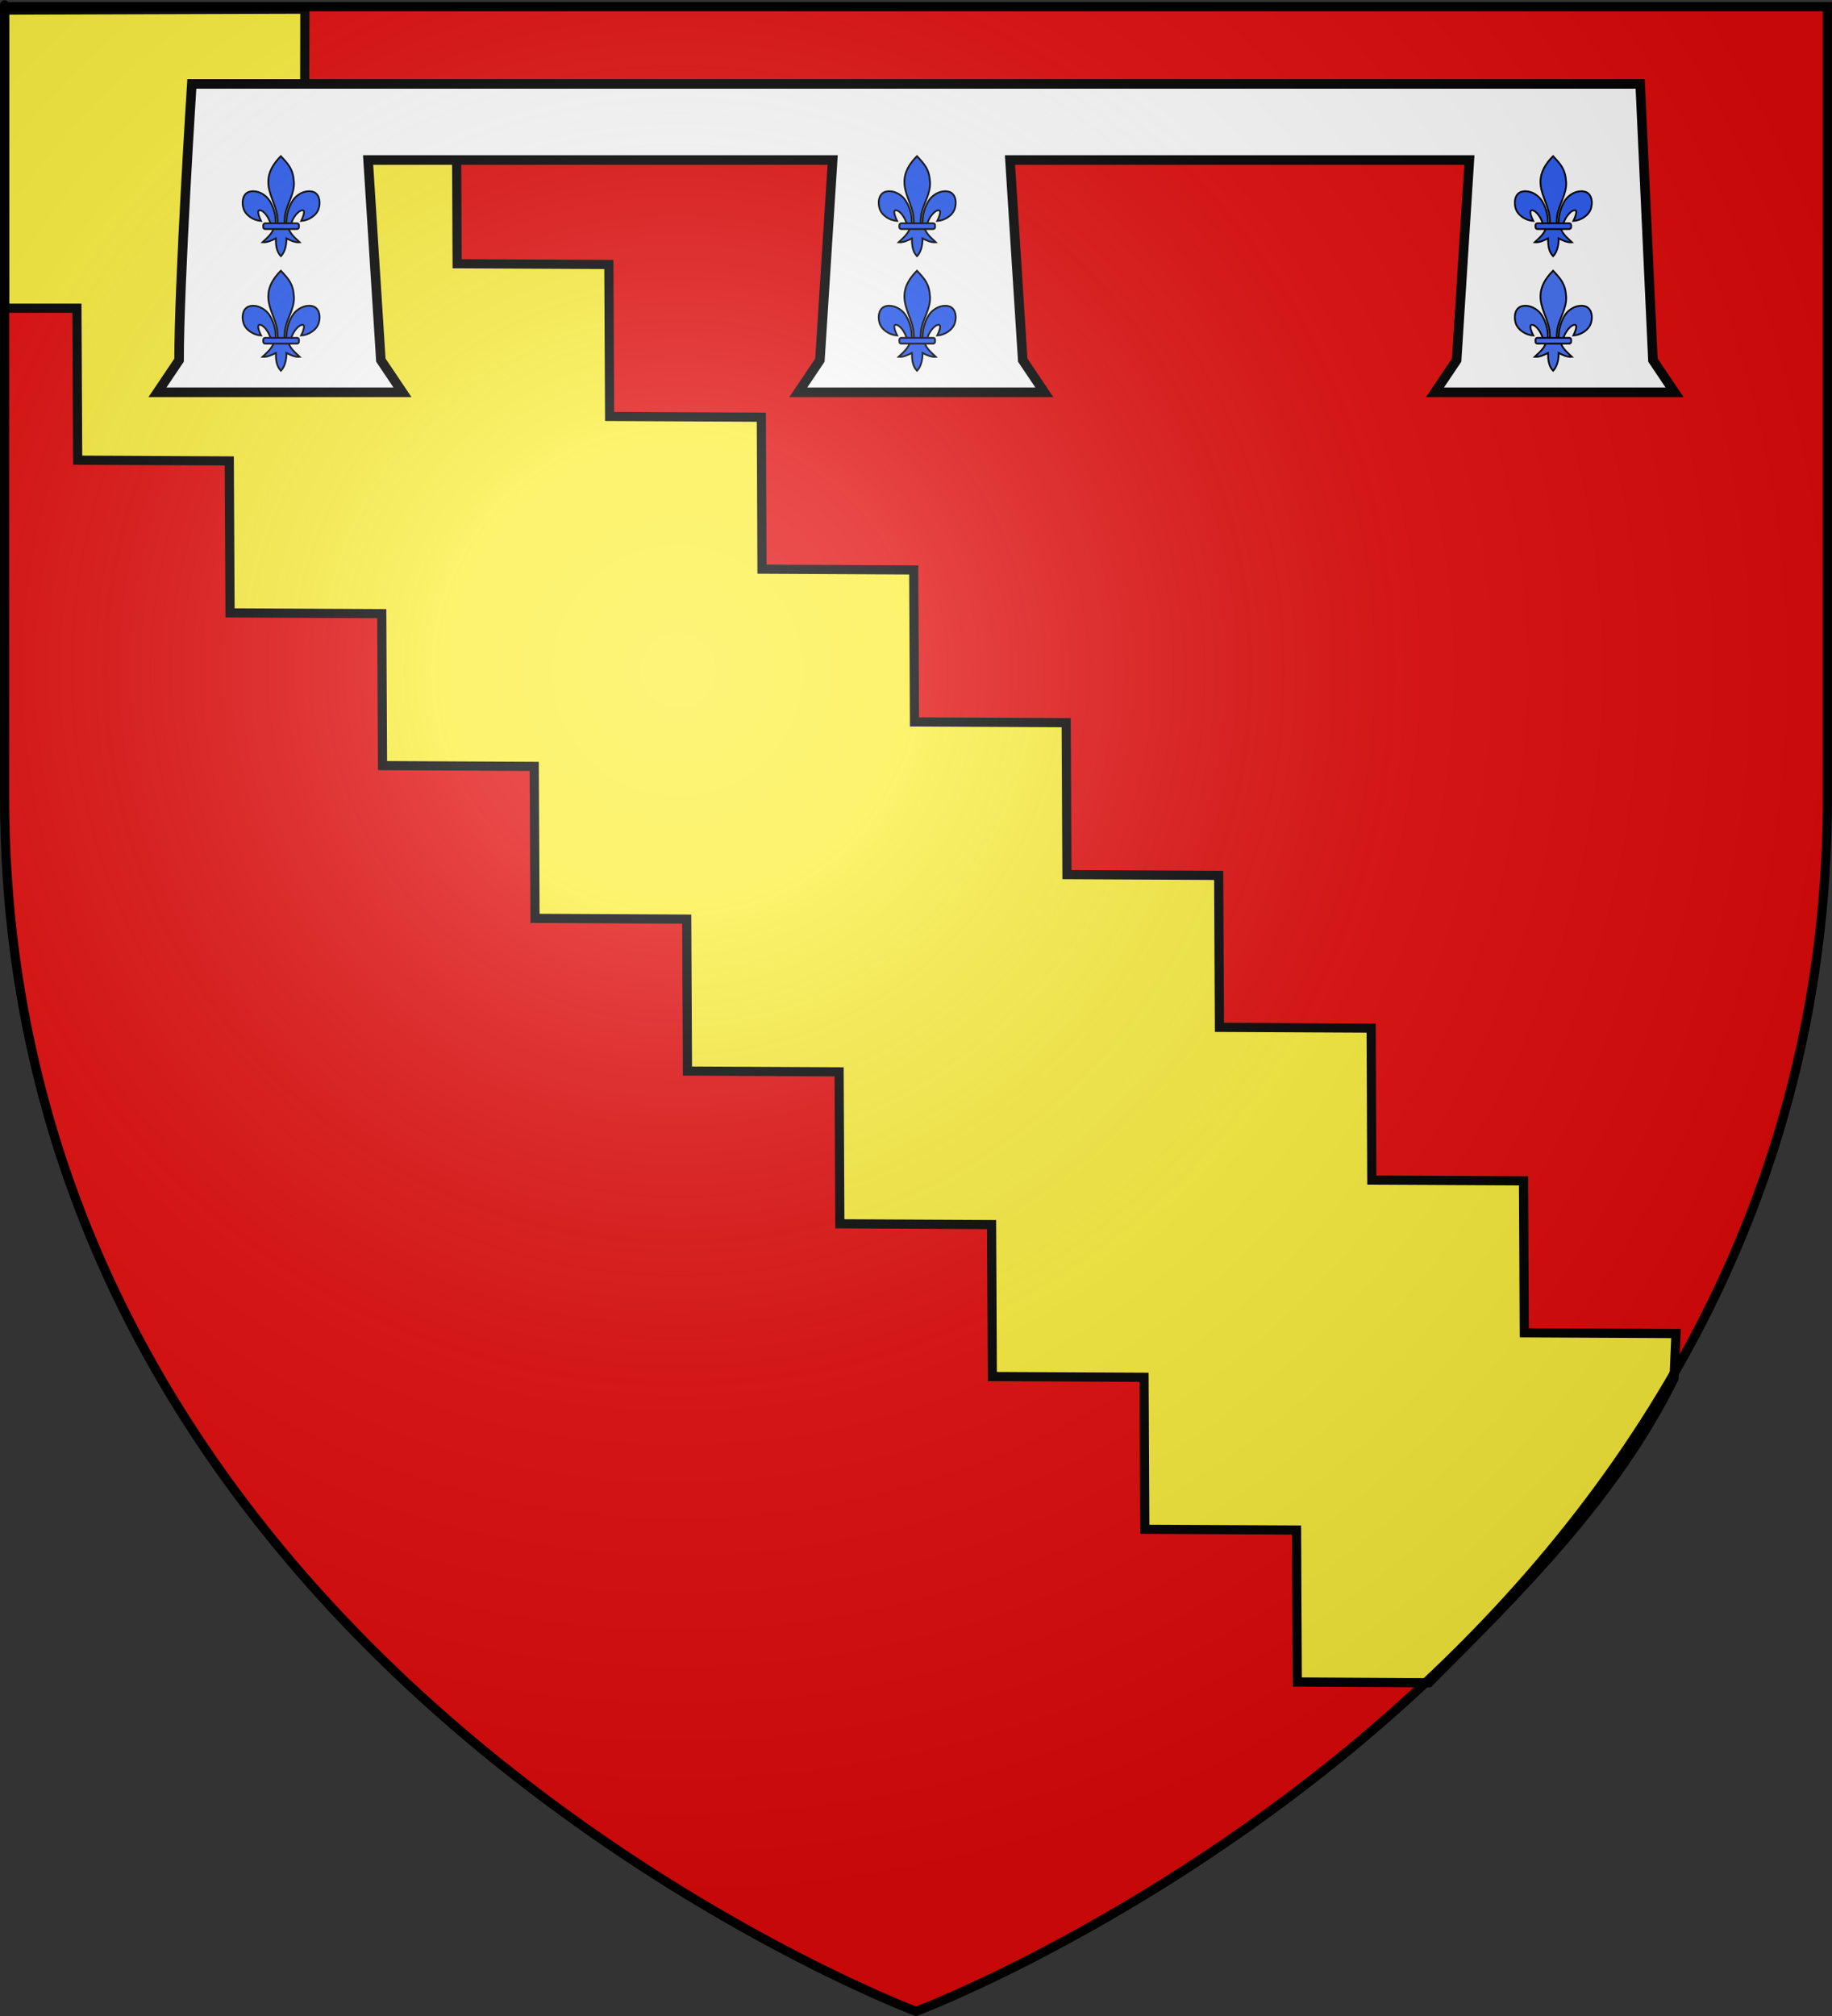 <?xml version="1.0" encoding="UTF-8" standalone="no"?>
<!-- Created with Inkscape (http://www.inkscape.org/) -->
<svg
   xmlns:svg="http://www.w3.org/2000/svg"
   xmlns="http://www.w3.org/2000/svg"
   xmlns:xlink="http://www.w3.org/1999/xlink"
   version="1.0"
   width="600"
   height="660"
   id="svg2">
  <rect width="100%" height="100%" fill="#333333" stroke="none"/>
  <desc
     id="desc4">Flag of Canton of Valais (Wallis)</desc>
  <defs
     id="defs6">
    <linearGradient
       id="linearGradient2893">
      <stop
         id="stop2895"
         style="stop-color:#ffffff;stop-opacity:0.314"
         offset="0" />
      <stop
         id="stop2897"
         style="stop-color:#ffffff;stop-opacity:0.251"
         offset="0.19" />
      <stop
         id="stop2901"
         style="stop-color:#6b6b6b;stop-opacity:0.125"
         offset="0.6" />
      <stop
         id="stop2899"
         style="stop-color:#000000;stop-opacity:0.125"
         offset="1" />
    </linearGradient>
    <linearGradient
       id="linearGradient2885">
      <stop
         id="stop2887"
         style="stop-color:#ffffff;stop-opacity:1"
         offset="0" />
      <stop
         id="stop2891"
         style="stop-color:#ffffff;stop-opacity:1"
         offset="0.229" />
      <stop
         id="stop2889"
         style="stop-color:#000000;stop-opacity:1"
         offset="1" />
    </linearGradient>
    <linearGradient
       id="linearGradient2955">
      <stop
         id="stop2867"
         style="stop-color:#fd0000;stop-opacity:1"
         offset="0" />
      <stop
         id="stop2873"
         style="stop-color:#e77275;stop-opacity:0.659"
         offset="0.5" />
      <stop
         id="stop2959"
         style="stop-color:#000000;stop-opacity:0.323"
         offset="1" />
    </linearGradient>
    <radialGradient
       cx="225.524"
       cy="218.901"
       r="300"
       fx="225.524"
       fy="218.901"
       id="radialGradient2961"
       xlink:href="#linearGradient2955"
       gradientUnits="userSpaceOnUse"
       gradientTransform="matrix(-4.16794e-4,2.183,-1.884,-3.59956e-4,615.597,-289.121)" />
    <polygon
       points="0,-1 0.588,0.809 -0.951,-0.309 0.951,-0.309 -0.588,0.809 0,-1 "
       transform="scale(53,53)"
       id="star" />
    <clipPath
       id="clip">
      <path
         d="M 0,-200 L 0,600 L 300,600 L 300,-200 L 0,-200 z"
         id="path10" />
    </clipPath>
    <radialGradient
       cx="225.524"
       cy="218.901"
       r="300"
       fx="225.524"
       fy="218.901"
       id="radialGradient1911"
       xlink:href="#linearGradient2955"
       gradientUnits="userSpaceOnUse"
       gradientTransform="matrix(-4.16794e-4,2.183,-1.884,-3.59956e-4,615.597,-289.121)" />
    <radialGradient
       cx="225.524"
       cy="218.901"
       r="300"
       fx="225.524"
       fy="218.901"
       id="radialGradient2865"
       xlink:href="#linearGradient2955"
       gradientUnits="userSpaceOnUse"
       gradientTransform="matrix(0,1.749,-1.593,-1.04977e-7,551.788,-191.29)" />
    <radialGradient
       cx="225.524"
       cy="218.901"
       r="300"
       fx="225.524"
       fy="218.901"
       id="radialGradient2871"
       xlink:href="#linearGradient2955"
       gradientUnits="userSpaceOnUse"
       gradientTransform="matrix(0,1.386,-1.323,-5.74113e-8,-158.082,-109.541)" />
    <radialGradient
       cx="221.445"
       cy="226.331"
       r="300"
       fx="221.445"
       fy="226.331"
       id="radialGradient3163"
       xlink:href="#linearGradient2893"
       gradientUnits="userSpaceOnUse"
       gradientTransform="matrix(1.353,0,0,1.349,-77.629,-85.747)" />
    <radialGradient
       cx="221.445"
       cy="226.331"
       r="300"
       fx="221.445"
       fy="226.331"
       id="radialGradient9547"
       xlink:href="#linearGradient2893"
       gradientUnits="userSpaceOnUse"
       gradientTransform="matrix(1.353,0,0,1.349,-77.629,-85.747)" />
    <radialGradient
       cx="225.524"
       cy="218.901"
       r="300"
       fx="225.524"
       fy="218.901"
       id="radialGradient9545"
       xlink:href="#linearGradient2955"
       gradientUnits="userSpaceOnUse"
       gradientTransform="matrix(0,1.386,-1.323,-5.74113e-8,-158.082,-109.541)" />
    <radialGradient
       cx="225.524"
       cy="218.901"
       r="300"
       fx="225.524"
       fy="218.901"
       id="radialGradient9543"
       xlink:href="#linearGradient2955"
       gradientUnits="userSpaceOnUse"
       gradientTransform="matrix(0,1.749,-1.593,-1.04977e-7,551.788,-191.29)" />
    <radialGradient
       cx="225.524"
       cy="218.901"
       r="300"
       fx="225.524"
       fy="218.901"
       id="radialGradient9541"
       xlink:href="#linearGradient2955"
       gradientUnits="userSpaceOnUse"
       gradientTransform="matrix(-4.16794e-4,2.183,-1.884,-3.59956e-4,615.597,-289.121)" />
    <clipPath
       id="clipPath9537">
      <path
         d="M 0,-200 L 0,600 L 300,600 L 300,-200 L 0,-200 z"
         id="path9539" />
    </clipPath>
    <polygon
       points="0,-1 0.588,0.809 -0.951,-0.309 0.951,-0.309 -0.588,0.809 0,-1 "
       transform="scale(53,53)"
       id="polygon9535" />
    <radialGradient
       cx="225.524"
       cy="218.901"
       r="300"
       fx="225.524"
       fy="218.901"
       id="radialGradient9533"
       xlink:href="#linearGradient2955"
       gradientUnits="userSpaceOnUse"
       gradientTransform="matrix(-4.16794e-4,2.183,-1.884,-3.59956e-4,615.597,-289.121)" />
    <linearGradient
       id="linearGradient9525">
      <stop
         id="stop9527"
         style="stop-color:#fd0000;stop-opacity:1"
         offset="0" />
      <stop
         id="stop9529"
         style="stop-color:#e77275;stop-opacity:0.659"
         offset="0.5" />
      <stop
         id="stop9531"
         style="stop-color:#000000;stop-opacity:0.323"
         offset="1" />
    </linearGradient>
    <linearGradient
       id="linearGradient9517">
      <stop
         id="stop9519"
         style="stop-color:#ffffff;stop-opacity:1"
         offset="0" />
      <stop
         id="stop9521"
         style="stop-color:#ffffff;stop-opacity:1"
         offset="0.229" />
      <stop
         id="stop9523"
         style="stop-color:#000000;stop-opacity:1"
         offset="1" />
    </linearGradient>
    <linearGradient
       id="linearGradient9507">
      <stop
         id="stop9509"
         style="stop-color:#ffffff;stop-opacity:0.314"
         offset="0" />
      <stop
         id="stop9511"
         style="stop-color:#ffffff;stop-opacity:0.251"
         offset="0.19" />
      <stop
         id="stop9513"
         style="stop-color:#6b6b6b;stop-opacity:0.125"
         offset="0.6" />
      <stop
         id="stop9515"
         style="stop-color:#000000;stop-opacity:0.125"
         offset="1" />
    </linearGradient>
  </defs>
  <g
     id="layer3"
     style="display:inline">
    <path
       d="M 300,658.5 C 300,658.5 598.5,546.18 598.5,260.728 C 598.5,-24.723 598.5,2.176 598.5,2.176 L 1.5,2.176 L 1.5,260.728 C 1.5,546.18 300,658.5 300,658.5 z"
       id="path2855"
       style="fill:#e20909;fill-opacity:1;fill-rule:evenodd;stroke:none;stroke-width:1px;stroke-linecap:butt;stroke-linejoin:miter;stroke-opacity:1" />
    <path
       d="M 1.5,3.306 L 1.5,100.9 L 25.188,100.9 L 25.438,150.65 L 75.094,150.9 L 75.344,200.65 L 125.031,200.9 L 125.281,250.65 L 174.969,250.9 L 175.219,300.65 L 224.906,300.9 L 225.156,350.65 L 274.812,350.9 L 275.062,400.65 L 324.75,400.9 L 325,450.65 L 374.688,450.9 L 374.938,500.65 L 424.625,500.9 L 424.875,550.65 L 467.969,550.9 C 498.47,520.34 528.962,490.26 548.257,451.296 L 548.906,436.587 L 499.219,436.337 L 498.969,386.587 L 449.281,386.337 L 449.062,336.587 L 399.375,336.337 L 399.125,286.587 L 349.438,286.337 L 349.188,236.587 L 299.5,236.337 L 299.25,186.587 L 249.562,186.337 L 249.344,136.587 L 199.656,136.337 L 199.406,86.587 L 149.719,86.337 L 149.469,36.587 L 99.781,36.337 L 99.843,3 L 1.5,3.306 z"
       id="path2853"
       style="fill:#fcef3c;fill-opacity:1;fill-rule:evenodd;stroke:#000000;stroke-width:3;stroke-linecap:butt;stroke-linejoin:miter;stroke-miterlimit:4;stroke-opacity:1" />
    <path
       d="M 62.824,27.482 C 62.824,27.482 58.649,92.665 58.649,117.903 L 51.565,128.435 L 131.816,128.435 L 124.733,117.903 L 120.558,52.382 L 272.704,52.382 L 268.529,117.903 L 261.446,128.435 L 342.037,128.435 L 334.953,117.903 L 330.778,52.382 L 481.235,52.382 L 477.06,117.903 L 469.977,128.435 L 548.435,128.435 L 541.351,117.903 L 537.176,27.482 L 62.824,27.482 z"
       id="path22246"
       style="fill:#ffffff;fill-opacity:1;fill-rule:evenodd;stroke:#000000;stroke-width:3.131;stroke-linecap:butt;stroke-linejoin:miter;stroke-miterlimit:4;stroke-dasharray:none;stroke-opacity:1;display:inline" />
    <path
       d="M 91.983,88.622 C 94.514,91.357 96.002,92.866 96.263,97.111 C 96.503,101.039 93.889,104.323 93.326,108.123 C 93.219,108.843 93.127,110.314 93.224,110.911 C 93.295,111.353 93.515,112.702 93.755,111.032 C 93.805,110.689 93.84,108.965 93.991,108.09 C 94.267,106.496 95.151,103.692 96.684,102.139 C 98.216,100.586 100.645,99.579 102.81,100.391 C 104.772,101.296 104.957,103.853 104.399,105.723 C 103.7,108.064 101.028,109.684 98.633,109.843 C 99.108,108.905 100.244,106.226 99.011,106.332 C 97.585,106.455 95.879,108.882 95.435,110.546 C 95.268,111.173 95.335,112.147 94.44,112.106 C 95.03,114.102 96.697,115.422 98.158,116.815 C 96.635,116.941 95.129,116.225 93.801,115.542 C 93.857,116.911 93.591,119.801 91.983,121.379 C 90.491,119.754 90.355,117.772 90.327,115.542 C 88.999,116.225 87.493,116.941 85.97,116.815 C 87.431,115.422 89.098,114.102 89.688,112.106 C 88.793,112.147 88.739,111.234 88.571,110.607 C 88.127,108.942 86.543,106.455 85.117,106.332 C 83.884,106.226 85.02,108.905 85.495,109.843 C 83.1,109.684 80.428,108.064 79.729,105.723 C 79.171,103.853 79.356,101.296 81.318,100.391 C 83.483,99.579 85.912,100.586 87.444,102.139 C 88.977,103.692 89.861,106.496 90.137,108.09 C 90.288,108.965 90.263,110.567 90.312,110.911 C 90.552,112.581 90.833,111.353 90.904,110.911 C 91.001,110.314 90.909,108.843 90.802,108.123 C 90.239,104.323 87.872,100.905 87.865,97.111 C 87.859,93.684 89.582,91.077 91.983,88.622 z"
       id="path7021"
       style="fill:#2b5df2;fill-opacity:1;fill-rule:evenodd;stroke:#000000;stroke-width:0.576;stroke-linecap:butt;stroke-linejoin:miter;stroke-miterlimit:4;stroke-dasharray:none;stroke-opacity:1;display:inline" />
    <rect
       width="11.683"
       height="1.89"
       rx="0.602"
       ry="0.602"
       x="-97.905"
       y="110.604"
       transform="scale(-1,1)"
       id="rect7023"
       style="fill:#2b5df2;fill-opacity:1;fill-rule:evenodd;stroke:#000000;stroke-width:0.576;stroke-linejoin:round;stroke-miterlimit:4;stroke-dasharray:none;stroke-opacity:1;display:inline" />
    <path
       d="M 300.317,88.622 C 302.848,91.357 304.336,92.866 304.596,97.111 C 304.837,101.039 302.222,104.323 301.659,108.123 C 301.552,108.843 301.46,110.314 301.557,110.911 C 301.629,111.353 301.848,112.702 302.089,111.032 C 302.138,110.689 302.173,108.965 302.325,108.09 C 302.601,106.496 303.484,103.692 305.017,102.139 C 306.55,100.586 308.978,99.579 311.143,100.391 C 313.105,101.296 313.291,103.853 312.733,105.723 C 312.033,108.064 309.362,109.685 306.966,109.843 C 307.441,108.905 308.577,106.226 307.345,106.332 C 305.919,106.455 304.213,108.882 303.768,110.546 C 303.601,111.173 303.669,112.147 302.773,112.106 C 303.364,114.102 305.031,115.422 306.491,116.815 C 304.969,116.941 303.463,116.225 302.134,115.542 C 302.19,116.911 301.925,119.801 300.317,121.379 C 298.824,119.754 298.688,117.772 298.66,115.542 C 297.332,116.225 295.826,116.941 294.304,116.815 C 295.764,115.422 297.431,114.102 298.022,112.106 C 297.126,112.147 297.072,111.234 296.905,110.607 C 296.461,108.942 294.876,106.455 293.45,106.332 C 292.218,106.226 293.354,108.905 293.828,109.843 C 291.433,109.685 288.761,108.064 288.062,105.723 C 287.504,103.853 287.689,101.296 289.651,100.391 C 291.817,99.579 294.245,100.586 295.777,102.139 C 297.31,103.692 298.194,106.496 298.47,108.09 C 298.621,108.965 298.596,110.567 298.645,110.911 C 298.886,112.581 299.166,111.353 299.238,110.911 C 299.334,110.314 299.242,108.843 299.136,108.123 C 298.572,104.323 296.206,100.905 296.199,97.111 C 296.193,93.684 297.915,91.077 300.317,88.622 z"
       id="path4344"
       style="fill:#2b5df2;fill-opacity:1;fill-rule:evenodd;stroke:#000000;stroke-width:0.576;stroke-linecap:butt;stroke-linejoin:miter;stroke-miterlimit:4;stroke-dasharray:none;stroke-opacity:1;display:inline" />
    <rect
       width="11.683"
       height="1.89"
       rx="0.602"
       ry="0.602"
       x="-306.239"
       y="110.604"
       transform="scale(-1,1)"
       id="rect4346"
       style="fill:#2b5df2;fill-opacity:1;fill-rule:evenodd;stroke:#000000;stroke-width:0.576;stroke-linejoin:round;stroke-miterlimit:4;stroke-dasharray:none;stroke-opacity:1;display:inline" />
    <path
       d="M 300.317,51.122 C 302.848,53.857 304.336,55.366 304.596,59.611 C 304.837,63.539 302.222,66.823 301.659,70.623 C 301.552,71.343 301.46,72.814 301.557,73.411 C 301.629,73.853 301.848,75.202 302.089,73.532 C 302.138,73.189 302.173,71.465 302.325,70.59 C 302.601,68.996 303.484,66.192 305.017,64.639 C 306.55,63.086 308.978,62.079 311.143,62.891 C 313.105,63.797 313.291,66.353 312.733,68.223 C 312.033,70.564 309.362,72.185 306.966,72.343 C 307.441,71.405 308.577,68.726 307.345,68.832 C 305.919,68.955 304.213,71.382 303.768,73.046 C 303.601,73.673 303.669,74.647 302.773,74.606 C 303.364,76.602 305.031,77.922 306.491,79.315 C 304.969,79.442 303.463,78.725 302.134,78.043 C 302.19,79.411 301.925,82.301 300.317,83.879 C 298.824,82.254 298.688,80.272 298.66,78.043 C 297.332,78.725 295.826,79.442 294.304,79.315 C 295.764,77.922 297.431,76.602 298.022,74.606 C 297.126,74.647 297.072,73.734 296.905,73.107 C 296.461,71.442 294.876,68.955 293.45,68.832 C 292.218,68.726 293.354,71.405 293.828,72.343 C 291.433,72.185 288.761,70.564 288.062,68.223 C 287.504,66.353 287.689,63.797 289.651,62.891 C 291.817,62.079 294.245,63.086 295.777,64.639 C 297.31,66.192 298.194,68.996 298.47,70.59 C 298.621,71.465 298.596,73.067 298.645,73.411 C 298.886,75.081 299.166,73.853 299.238,73.411 C 299.334,72.814 299.242,71.343 299.136,70.623 C 298.572,66.823 296.206,63.405 296.199,59.611 C 296.193,56.184 297.915,53.577 300.317,51.122 z"
       id="path4350"
       style="fill:#2b5df2;fill-opacity:1;fill-rule:evenodd;stroke:#000000;stroke-width:0.576;stroke-linecap:butt;stroke-linejoin:miter;stroke-miterlimit:4;stroke-dasharray:none;stroke-opacity:1;display:inline" />
    <rect
       width="11.683"
       height="1.89"
       rx="0.602"
       ry="0.602"
       x="-306.239"
       y="73.104"
       transform="scale(-1,1)"
       id="rect4352"
       style="fill:#2b5df2;fill-opacity:1;fill-rule:evenodd;stroke:#000000;stroke-width:0.576;stroke-linejoin:round;stroke-miterlimit:4;stroke-dasharray:none;stroke-opacity:1;display:inline" />
    <path
       d="M 508.65,51.122 C 511.181,53.857 512.669,55.366 512.929,59.611 C 513.17,63.539 510.556,66.823 509.992,70.623 C 509.886,71.343 509.794,72.814 509.89,73.411 C 509.962,73.853 510.182,75.202 510.422,73.532 C 510.471,73.189 510.507,71.465 510.658,70.59 C 510.934,68.996 511.818,66.192 513.351,64.639 C 514.883,63.086 517.311,62.079 519.477,62.891 C 521.439,63.797 521.624,66.353 521.066,68.223 C 520.367,70.564 517.695,72.185 515.3,72.343 C 515.774,71.405 516.91,68.726 515.678,68.832 C 514.252,68.955 512.546,71.382 512.102,73.046 C 511.934,73.673 512.002,74.647 511.106,74.606 C 511.697,76.602 513.364,77.922 514.824,79.315 C 513.302,79.442 511.796,78.725 510.468,78.043 C 510.524,79.411 510.258,82.301 508.65,83.879 C 507.158,82.254 507.022,80.272 506.994,78.043 C 505.665,78.725 504.159,79.442 502.637,79.315 C 504.097,77.922 505.764,76.602 506.355,74.606 C 505.459,74.647 505.405,73.734 505.238,73.107 C 504.794,71.443 503.209,68.955 501.783,68.832 C 500.551,68.726 501.687,71.405 502.162,72.343 C 499.766,72.185 497.095,70.564 496.395,68.223 C 495.837,66.353 496.023,63.797 497.985,62.891 C 500.15,62.079 502.578,63.086 504.111,64.639 C 505.644,66.192 506.527,68.996 506.803,70.59 C 506.955,71.465 506.929,73.067 506.979,73.411 C 507.219,75.081 507.499,73.853 507.571,73.411 C 507.668,72.814 507.576,71.343 507.469,70.623 C 506.906,66.823 504.539,63.405 504.532,59.611 C 504.526,56.184 506.249,53.577 508.65,51.122 z"
       id="path4362"
       style="fill:#2b5df2;fill-opacity:1;fill-rule:evenodd;stroke:#000000;stroke-width:0.576;stroke-linecap:butt;stroke-linejoin:miter;stroke-miterlimit:4;stroke-dasharray:none;stroke-opacity:1;display:inline" />
    <rect
       width="11.683"
       height="1.89"
       rx="0.602"
       ry="0.602"
       x="-514.572"
       y="73.104"
       transform="scale(-1,1)"
       id="rect4364"
       style="fill:#2b5df2;fill-opacity:1;fill-rule:evenodd;stroke:#000000;stroke-width:0.576;stroke-linejoin:round;stroke-miterlimit:4;stroke-dasharray:none;stroke-opacity:1;display:inline" />
    <path
       d="M 91.983,51.122 C 94.514,53.857 96.002,55.366 96.263,59.611 C 96.503,63.539 93.889,66.823 93.326,70.623 C 93.219,71.343 93.127,72.814 93.224,73.411 C 93.295,73.853 93.515,75.202 93.755,73.532 C 93.805,73.189 93.84,71.465 93.991,70.59 C 94.267,68.996 95.151,66.192 96.684,64.639 C 98.216,63.086 100.645,62.079 102.81,62.891 C 104.772,63.797 104.957,66.353 104.399,68.223 C 103.7,70.564 101.028,72.185 98.633,72.343 C 99.108,71.405 100.244,68.726 99.011,68.832 C 97.585,68.955 95.879,71.382 95.435,73.046 C 95.268,73.673 95.335,74.647 94.44,74.606 C 95.03,76.602 96.697,77.922 98.158,79.315 C 96.635,79.442 95.129,78.725 93.801,78.043 C 93.857,79.411 93.591,82.301 91.983,83.879 C 90.491,82.254 90.355,80.272 90.327,78.043 C 88.999,78.725 87.493,79.442 85.97,79.315 C 87.431,77.922 89.098,76.602 89.688,74.606 C 88.793,74.647 88.739,73.734 88.571,73.107 C 88.127,71.443 86.543,68.955 85.117,68.832 C 83.884,68.726 85.02,71.405 85.495,72.343 C 83.1,72.185 80.428,70.564 79.729,68.223 C 79.171,66.353 79.356,63.797 81.318,62.891 C 83.483,62.079 85.912,63.086 87.444,64.639 C 88.977,66.192 89.861,68.996 90.137,70.59 C 90.288,71.465 90.263,73.067 90.312,73.411 C 90.552,75.081 90.833,73.853 90.904,73.411 C 91.001,72.814 90.909,71.343 90.802,70.623 C 90.239,66.823 87.872,63.405 87.865,59.611 C 87.859,56.184 89.582,53.577 91.983,51.122 z"
       id="path4338"
       style="fill:#2b5df2;fill-opacity:1;fill-rule:evenodd;stroke:#000000;stroke-width:0.576;stroke-linecap:butt;stroke-linejoin:miter;stroke-miterlimit:4;stroke-dasharray:none;stroke-opacity:1;display:inline" />
    <rect
       width="11.683"
       height="1.89"
       rx="0.602"
       ry="0.602"
       x="-97.905"
       y="73.104"
       transform="scale(-1,1)"
       id="rect4340"
       style="fill:#2b5df2;fill-opacity:1;fill-rule:evenodd;stroke:#000000;stroke-width:0.576;stroke-linejoin:round;stroke-miterlimit:4;stroke-dasharray:none;stroke-opacity:1;display:inline" />
    <path
       d="M 508.65,88.622 C 511.181,91.357 512.669,92.866 512.929,97.111 C 513.17,101.039 510.556,104.323 509.993,108.123 C 509.886,108.843 509.794,110.314 509.891,110.911 C 509.962,111.353 510.182,112.702 510.422,111.032 C 510.471,110.689 510.507,108.965 510.658,108.09 C 510.934,106.496 511.818,103.692 513.351,102.139 C 514.883,100.586 517.311,99.579 519.477,100.391 C 521.439,101.296 521.624,103.853 521.066,105.723 C 520.367,108.064 517.695,109.684 515.3,109.843 C 515.774,108.905 516.911,106.226 515.678,106.332 C 514.252,106.455 512.546,108.882 512.102,110.546 C 511.935,111.173 512.002,112.147 511.107,112.106 C 511.697,114.102 513.364,115.422 514.825,116.815 C 513.302,116.941 511.796,116.225 510.468,115.542 C 510.524,116.91 510.258,119.8 508.65,121.379 C 507.158,119.754 507.022,117.772 506.994,115.542 C 505.666,116.225 504.159,116.941 502.637,116.815 C 504.097,115.422 505.764,114.102 506.355,112.106 C 505.459,112.147 505.406,111.234 505.238,110.607 C 504.794,108.942 503.21,106.455 501.783,106.332 C 500.551,106.226 501.687,108.905 502.162,109.843 C 499.766,109.684 497.095,108.064 496.395,105.723 C 495.837,103.853 496.023,101.296 497.985,100.391 C 500.15,99.579 502.578,100.586 504.111,102.139 C 505.644,103.692 506.527,106.496 506.803,108.09 C 506.955,108.965 506.929,110.567 506.979,110.911 C 507.219,112.581 507.5,111.353 507.571,110.911 C 507.668,110.314 507.576,108.843 507.469,108.123 C 506.906,104.323 504.539,100.905 504.532,97.111 C 504.526,93.684 506.249,91.077 508.65,88.622 z"
       id="path3747"
       style="fill:#4470f4;fill-opacity:1;fill-rule:evenodd;stroke:#000000;stroke-width:0.576;stroke-linecap:butt;stroke-linejoin:miter;stroke-miterlimit:4;stroke-dasharray:none;stroke-opacity:1;display:inline" />
    <rect
       width="11.683"
       height="1.89"
       rx="0.602"
       ry="0.602"
       x="-514.572"
       y="110.604"
       transform="scale(-1,1)"
       id="rect3749"
       style="fill:#4470f4;fill-opacity:1;fill-rule:evenodd;stroke:#000000;stroke-width:0.576;stroke-linejoin:round;stroke-miterlimit:4;stroke-dasharray:none;stroke-opacity:1;display:inline" />
  </g>
  <g
     id="layer4">
    <g
       transform="translate(29.915,-1710.96)"
       id="g2119"
       style="opacity:1">
      <g
         transform="translate(-1361.83,-74.826)"
         id="g11024" />
    </g>
  </g>
  <g
     id="layer2">
    <path
       d="M 300,658.5 C 300,658.5 598.5,546.18 598.5,260.728 C 598.5,-24.723 598.5,2.176 598.5,2.176 L 1.5,2.176 L 1.5,260.728 C 1.5,546.18 300,658.5 300,658.5 z"
       id="path2875"
       style="opacity:1;fill:url(#radialGradient3163) #000000;fill-opacity:1;fill-rule:evenodd;stroke:none;stroke-width:1px;stroke-linecap:butt;stroke-linejoin:miter;stroke-opacity:1" />
  </g>
  <g
     id="layer1">
    <path
       d="M 300,658.5 C 300,658.5 1.5,546.18 1.5,260.728 C 1.5,-24.723 1.5,2.176 1.5,2.176 L 598.5,2.176 L 598.5,260.728 C 598.5,546.18 300,658.5 300,658.5 z"
       id="path1411"
       style="opacity:1;fill:none;fill-opacity:1;fill-rule:evenodd;stroke:#000000;stroke-width:3;stroke-linecap:butt;stroke-linejoin:miter;stroke-miterlimit:4;stroke-dasharray:none;stroke-opacity:1" />
  </g>
</svg>

